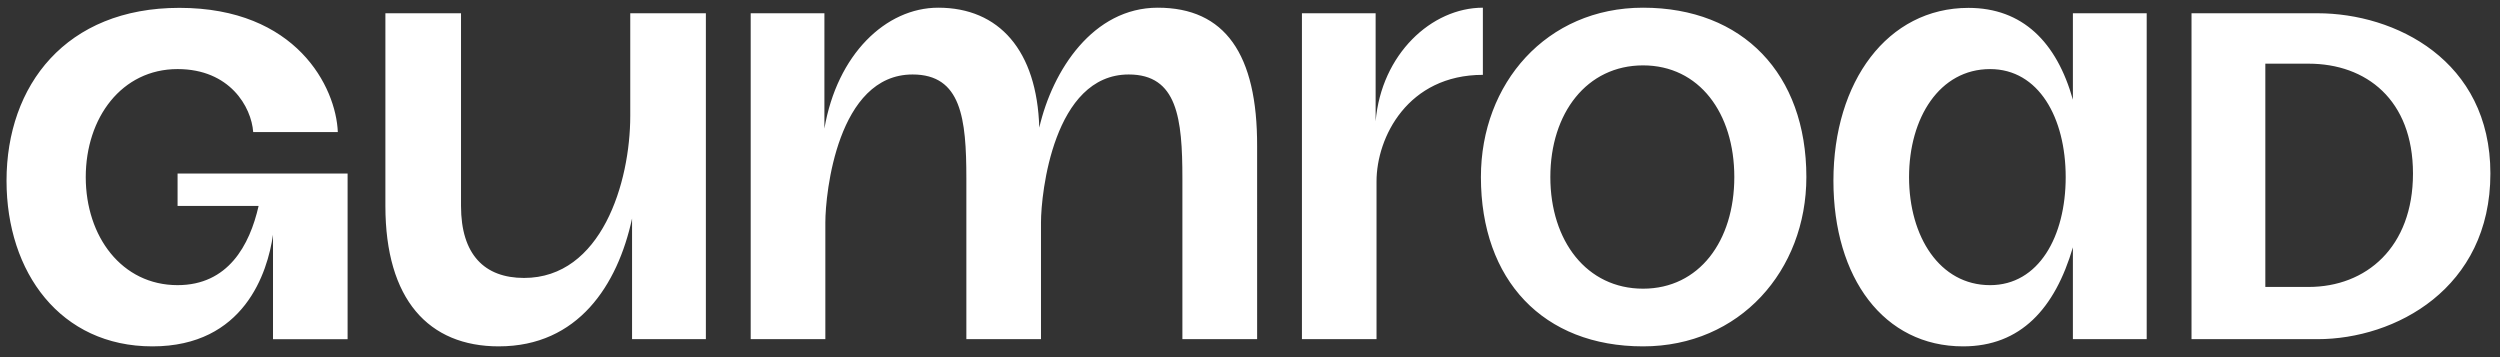 <svg width="203" height="29" fill="none" xmlns="http://www.w3.org/2000/svg"><rect width="100%" height="100%" fill="#333333" stroke="none"/><path d="M120.409.625c-4.166 0-8.24 3.774-8.708 9.226V1.075h-5.984v26.461h6.057V14.728c0-3.588 2.543-8.65 8.635-8.65V.626zM183.945 23.3V5.17h3.509c4.678 0 8.48 2.925 8.48 8.92 0 5.994-3.802 9.21-8.48 9.21h-3.509zm-5.994 4.24h10.234c6.287 0 14.035-4.094 14.035-13.45 0-9.212-7.748-13.013-14.035-13.013h-10.234V27.54zm-22.936-13.158c0-4.825 2.485-8.772 6.579-8.772 3.947 0 6.14 3.947 6.14 8.772s-2.193 8.772-6.14 8.772c-4.094 0-6.579-3.947-6.579-8.772zm-6.141.292c0 7.895 4.094 13.451 10.527 13.451 4.678 0 7.456-3.07 8.918-8.041v7.456h5.993V1.077h-5.993v7.018C167.003 3.417 164.226.64 159.84.64c-6.58 0-10.966 5.994-10.966 14.035zM12.373 28.125C4.916 28.125.53 22.131.53 14.675.53 6.924 5.355.638 14.566.638c9.503 0 12.72 6.433 12.865 10.088H20.56c-.146-2.047-1.9-5.117-6.14-5.117-4.533 0-7.457 3.947-7.457 8.772s2.924 8.772 7.456 8.772c4.094 0 5.849-3.216 6.58-6.433h-6.58v-2.63h13.806v13.45h-6.057v-8.48c-.438 3.07-2.339 9.065-9.795 9.065zm28.132 0c-5.702 0-9.211-3.802-9.211-11.404V1.077h6.14v15.644c0 3.947 1.9 5.848 5.117 5.848 6.287 0 8.626-7.749 8.626-13.158V1.077h6.14V27.54h-5.994v-9.796c-1.17 5.41-4.386 10.38-10.819 10.38zM94.012.625c-5.24 0-8.544 5.06-9.623 9.74-.184-6.27-3.268-9.74-8.202-9.74-4.263 0-8.218 3.802-9.245 9.816V1.075h-5.986v26.463h6.062v-9.486c0-2.352.98-12.004 7.084-12.004 3.954 0 4.366 3.566 4.366 8.44v13.05h6.06v-9.486c0-2.352 1.02-12.004 7.124-12.004 3.95 0 4.358 3.566 4.358 8.44v13.05h6.068V11.886c.028-7.51-2.623-11.261-8.066-11.261zm39.404 0c-7.848 0-13.166 6.154-13.166 13.75 0 8.37 5.058 13.75 13.166 13.75 7.849 0 13.261-6.154 13.261-13.75 0-8.37-5.155-13.75-13.261-13.75zm0 22.816c-4.569 0-7.528-3.868-7.528-9.066s2.969-9.066 7.528-9.066c4.559 0 7.41 3.868 7.41 9.066s-2.854 9.066-7.41 9.066z" fill="#fff"/></svg>